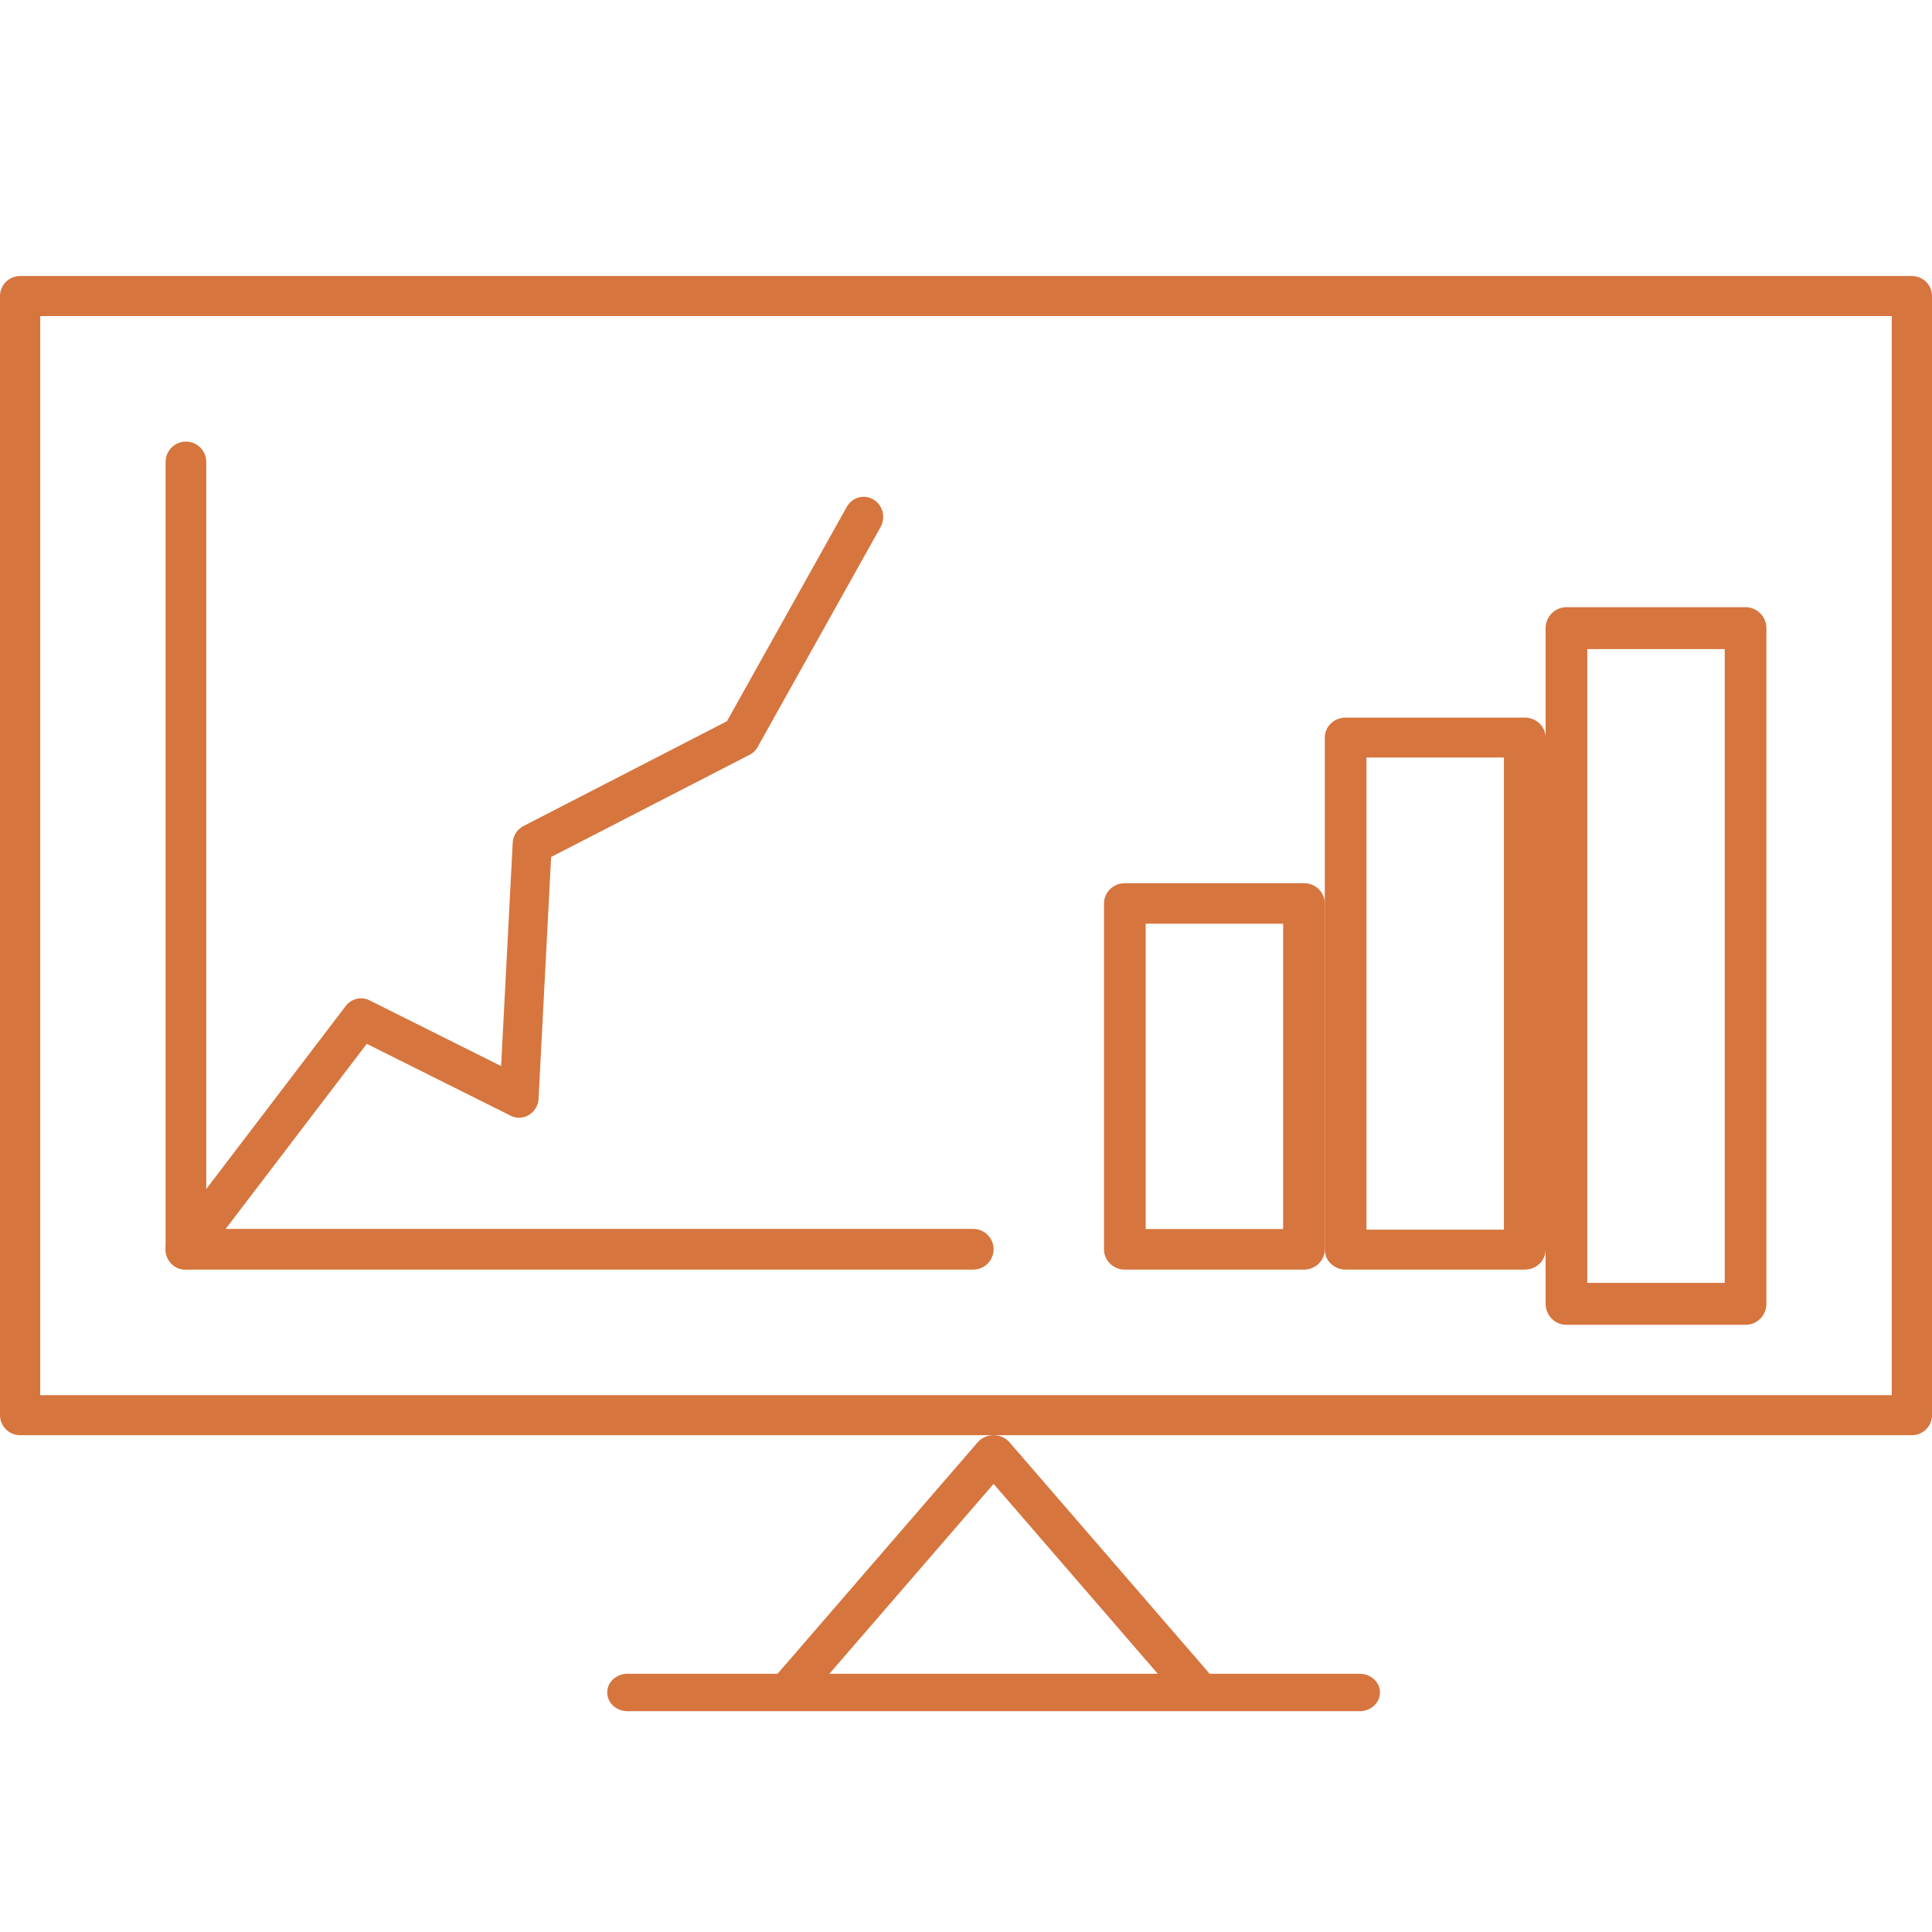 <?xml version="1.0" encoding="UTF-8" standalone="no"?>
<svg
   width="35"
   height="35"
   viewBox="0 0 35 35"
   fill="none"
   version="1.1"
   id="svg16"
   sodipodi:docname="tilia-prehled-zlata.svg"
   inkscape:version="1.1.1 (1:1.1+202109281949+c3084ef5ed)"
   xmlns:inkscape="http://www.inkscape.org/namespaces/inkscape"
   xmlns:sodipodi="http://sodipodi.sourceforge.net/DTD/sodipodi-0.dtd"
   xmlns="http://www.w3.org/2000/svg"
   xmlns:svg="http://www.w3.org/2000/svg">
  <defs
     id="defs20" />
  <sodipodi:namedview
     id="namedview18"
     pagecolor="#ffffff"
     bordercolor="#666666"
     borderopacity="1.0"
     inkscape:pageshadow="2"
     inkscape:pageopacity="0.0"
     inkscape:pagecheckerboard="0"
     showgrid="false"
     inkscape:zoom="28.971429"
     inkscape:cx="17.5"
     inkscape:cy="17.5"
     inkscape:window-width="3840"
     inkscape:window-height="2051"
     inkscape:window-x="1920"
     inkscape:window-y="0"
     inkscape:window-maximized="1"
     inkscape:current-layer="svg16" />
  <path
     d="M0.365 5H34.635C34.837 5 35 5.162 35 5.363V25.637C35 25.838 34.837 26 34.635 26H0.365C0.163 26 0 25.837 0 25.637V5.363C0 5.162 0.163 5 0.365 5ZM34.271 5.726H0.729V25.275H34.271V5.726Z"
     fill="#222222"
     id="path2"
     style="fill:#d6753e;fill-opacity:1;stroke:none" />
  <path
     d="M18.292 26.133C18.283 26.122 18.273 26.112 18.263 26.102L18.257 26.096C18.229 26.072 18.199 26.052 18.166 26.037L18.16 26.034L18.159 26.033L18.154 26.031L18.151 26.03C18.108 26.012 18.061 26.002 18.015 26H18.015L18.008 26L18.005 26H18H17.995L17.992 26L17.985 26H17.984C17.938 26.002 17.892 26.012 17.849 26.03L17.846 26.031L17.841 26.033L17.84 26.034L17.834 26.037C17.801 26.052 17.77 26.072 17.743 26.096L17.737 26.102C17.727 26.112 17.717 26.122 17.708 26.133L14.086 30.322H11.368C11.165 30.322 11 30.474 11 30.661C11 30.848 11.165 31 11.368 31H24.632C24.835 31 25 30.848 25 30.661C25 30.474 24.835 30.322 24.632 30.322H21.914L18.292 26.133ZM15.025 30.322L18 26.882L20.974 30.322H15.025Z"
     fill="#222222"
     id="path4"
     style="fill:#d6753e;fill-opacity:1;stroke:none" />
  <path
     d="M17.631 23C17.835 23 18 22.835 18 22.631C18 22.428 17.835 22.263 17.631 22.263H3.737V8.369C3.737 8.165 3.572 8 3.369 8C3.165 8 3 8.165 3 8.369V22.631C3 22.835 3.165 23 3.369 23L17.631 23Z"
     fill="#222222"
     id="path6"
     style="fill:#d6753e;fill-opacity:1;stroke:none" />
  <path
     d="M3.076 22.407C2.955 22.566 2.981 22.797 3.135 22.922C3.289 23.047 3.512 23.019 3.633 22.86L6.644 18.91L9.249 20.211L9.249 20.212C9.425 20.3 9.638 20.223 9.723 20.041C9.748 19.987 9.76 19.93 9.758 19.874L9.984 15.525L13.579 13.674L13.58 13.674C13.655 13.635 13.711 13.572 13.744 13.499L15.953 9.547C16.05 9.372 15.992 9.149 15.823 9.049C15.653 8.948 15.437 9.008 15.34 9.183L13.169 13.066L9.497 14.957C9.379 15.012 9.295 15.13 9.287 15.273L9.288 15.274L9.078 19.313L6.718 18.134C6.567 18.045 6.372 18.081 6.262 18.226L6.262 18.226L3.076 22.407Z"
     fill="#222222"
     id="path8"
     style="fill:#d6753e;fill-opacity:1;stroke:none" />
  <path
     d="M28.377 11H31.623C31.831 11 32 11.17 32 11.38V23.62C32 23.83 31.831 24 31.623 24H28.377C28.169 24 28 23.83 28 23.62V11.38C28 11.17 28.169 11 28.377 11ZM31.245 11.759H28.755V23.241H31.245V11.759Z"
     fill="#222222"
     id="path10"
     style="fill:#d6753e;fill-opacity:1;stroke:none" />
  <path
     d="M24.377 13H27.623C27.831 13 28 13.162 28 13.361V22.639C28 22.838 27.831 23 27.623 23H24.377C24.169 23 24 22.838 24 22.639V13.361C24 13.162 24.169 13 24.377 13ZM27.245 13.723H24.755V22.277H27.245V13.723Z"
     fill="#222222"
     id="path12"
     style="fill:#d6753e;fill-opacity:1;stroke:none" />
  <path
     d="M20.377 16H23.623C23.831 16 24 16.164 24 16.367V22.633C24 22.836 23.831 23 23.623 23H20.377C20.169 23 20 22.836 20 22.633V16.367C20 16.164 20.169 16 20.377 16ZM23.245 16.734H20.755V22.266H23.245V16.734Z"
     fill="#222222"
     id="path14"
     style="fill:#d6753e;fill-opacity:1;stroke:none" />
</svg>

